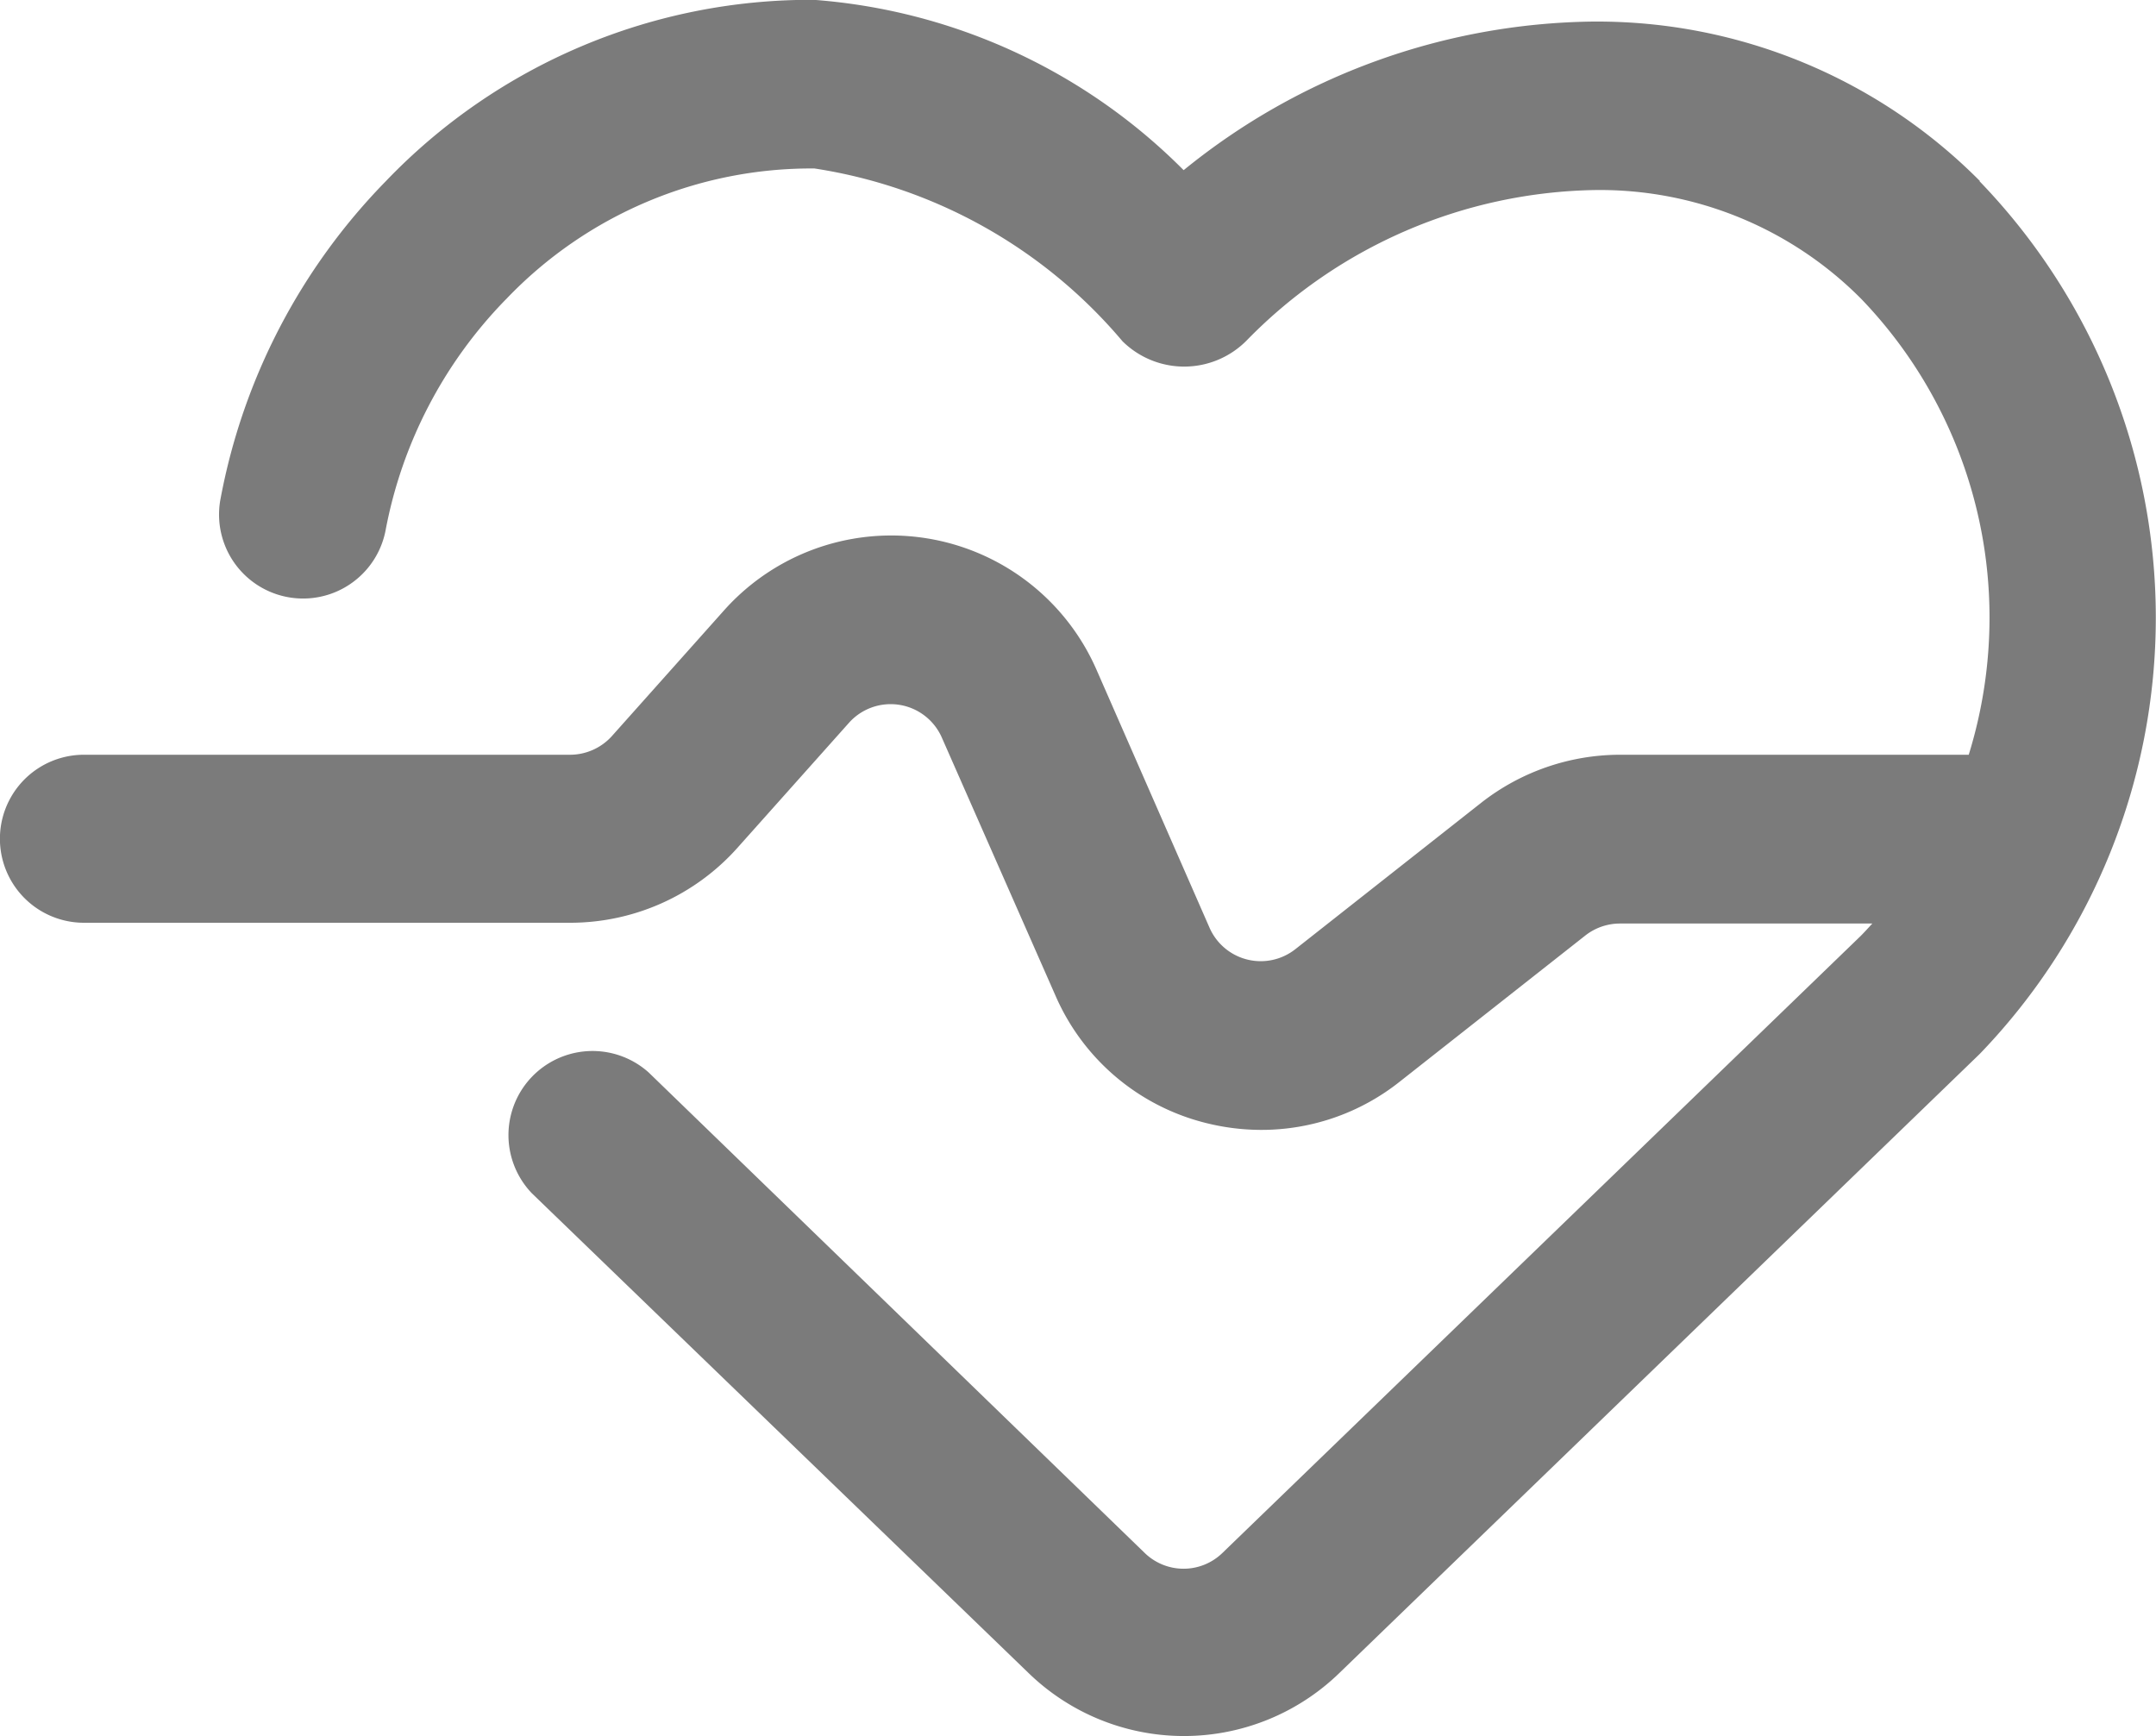 <svg xmlns="http://www.w3.org/2000/svg" width="14" height="11.273" viewBox="0 0 14 11.273">
  <path id="health-check" d="M17.739,14.856a3.5,3.5,0,0,0-2.5-1.036h-.01a4.287,4.287,0,0,0-2.661.965,3.785,3.785,0,0,0-2.4-1.106,3.818,3.818,0,0,0-2.781,1.178,4,4,0,0,0-1.072,2.057.545.545,0,0,0,1.07.214,2.918,2.918,0,0,1,.778-1.5l.008-.008a2.738,2.738,0,0,1,2-.846,3.263,3.263,0,0,1,2,1.122.57.57,0,0,0,.808-.007,3.232,3.232,0,0,1,2.264-.975,2.39,2.39,0,0,1,1.727.709,2.984,2.984,0,0,1,.831,2.068,3.016,3.016,0,0,1-.135.89H15.4a1.464,1.464,0,0,0-.9.312l-1.206.95a.363.363,0,0,1-.558-.139L12,18.024a1.455,1.455,0,0,0-2.416-.381l-.728.816a.366.366,0,0,1-.272.122H5.427a.545.545,0,1,0,0,1.091H8.585a1.456,1.456,0,0,0,1.085-.486l.728-.816a.363.363,0,0,1,.6.1l.739,1.678a1.446,1.446,0,0,0,.979.825,1.483,1.483,0,0,0,.355.044,1.443,1.443,0,0,0,.9-.313l1.205-.949a.365.365,0,0,1,.225-.078h1.639c-.025.027-.05.055-.076.081l-4.144,4.006a.362.362,0,0,1-.505,0L9.094,20.644a.546.546,0,0,0-.758.785l3.223,3.113a1.449,1.449,0,0,0,2.022,0l4.15-4.012.011-.011a4.081,4.081,0,0,0,0-5.656l-.006-.006Z" transform="translate(-4.882 -13.68)" fill="#7b7b7b"/>
</svg>
